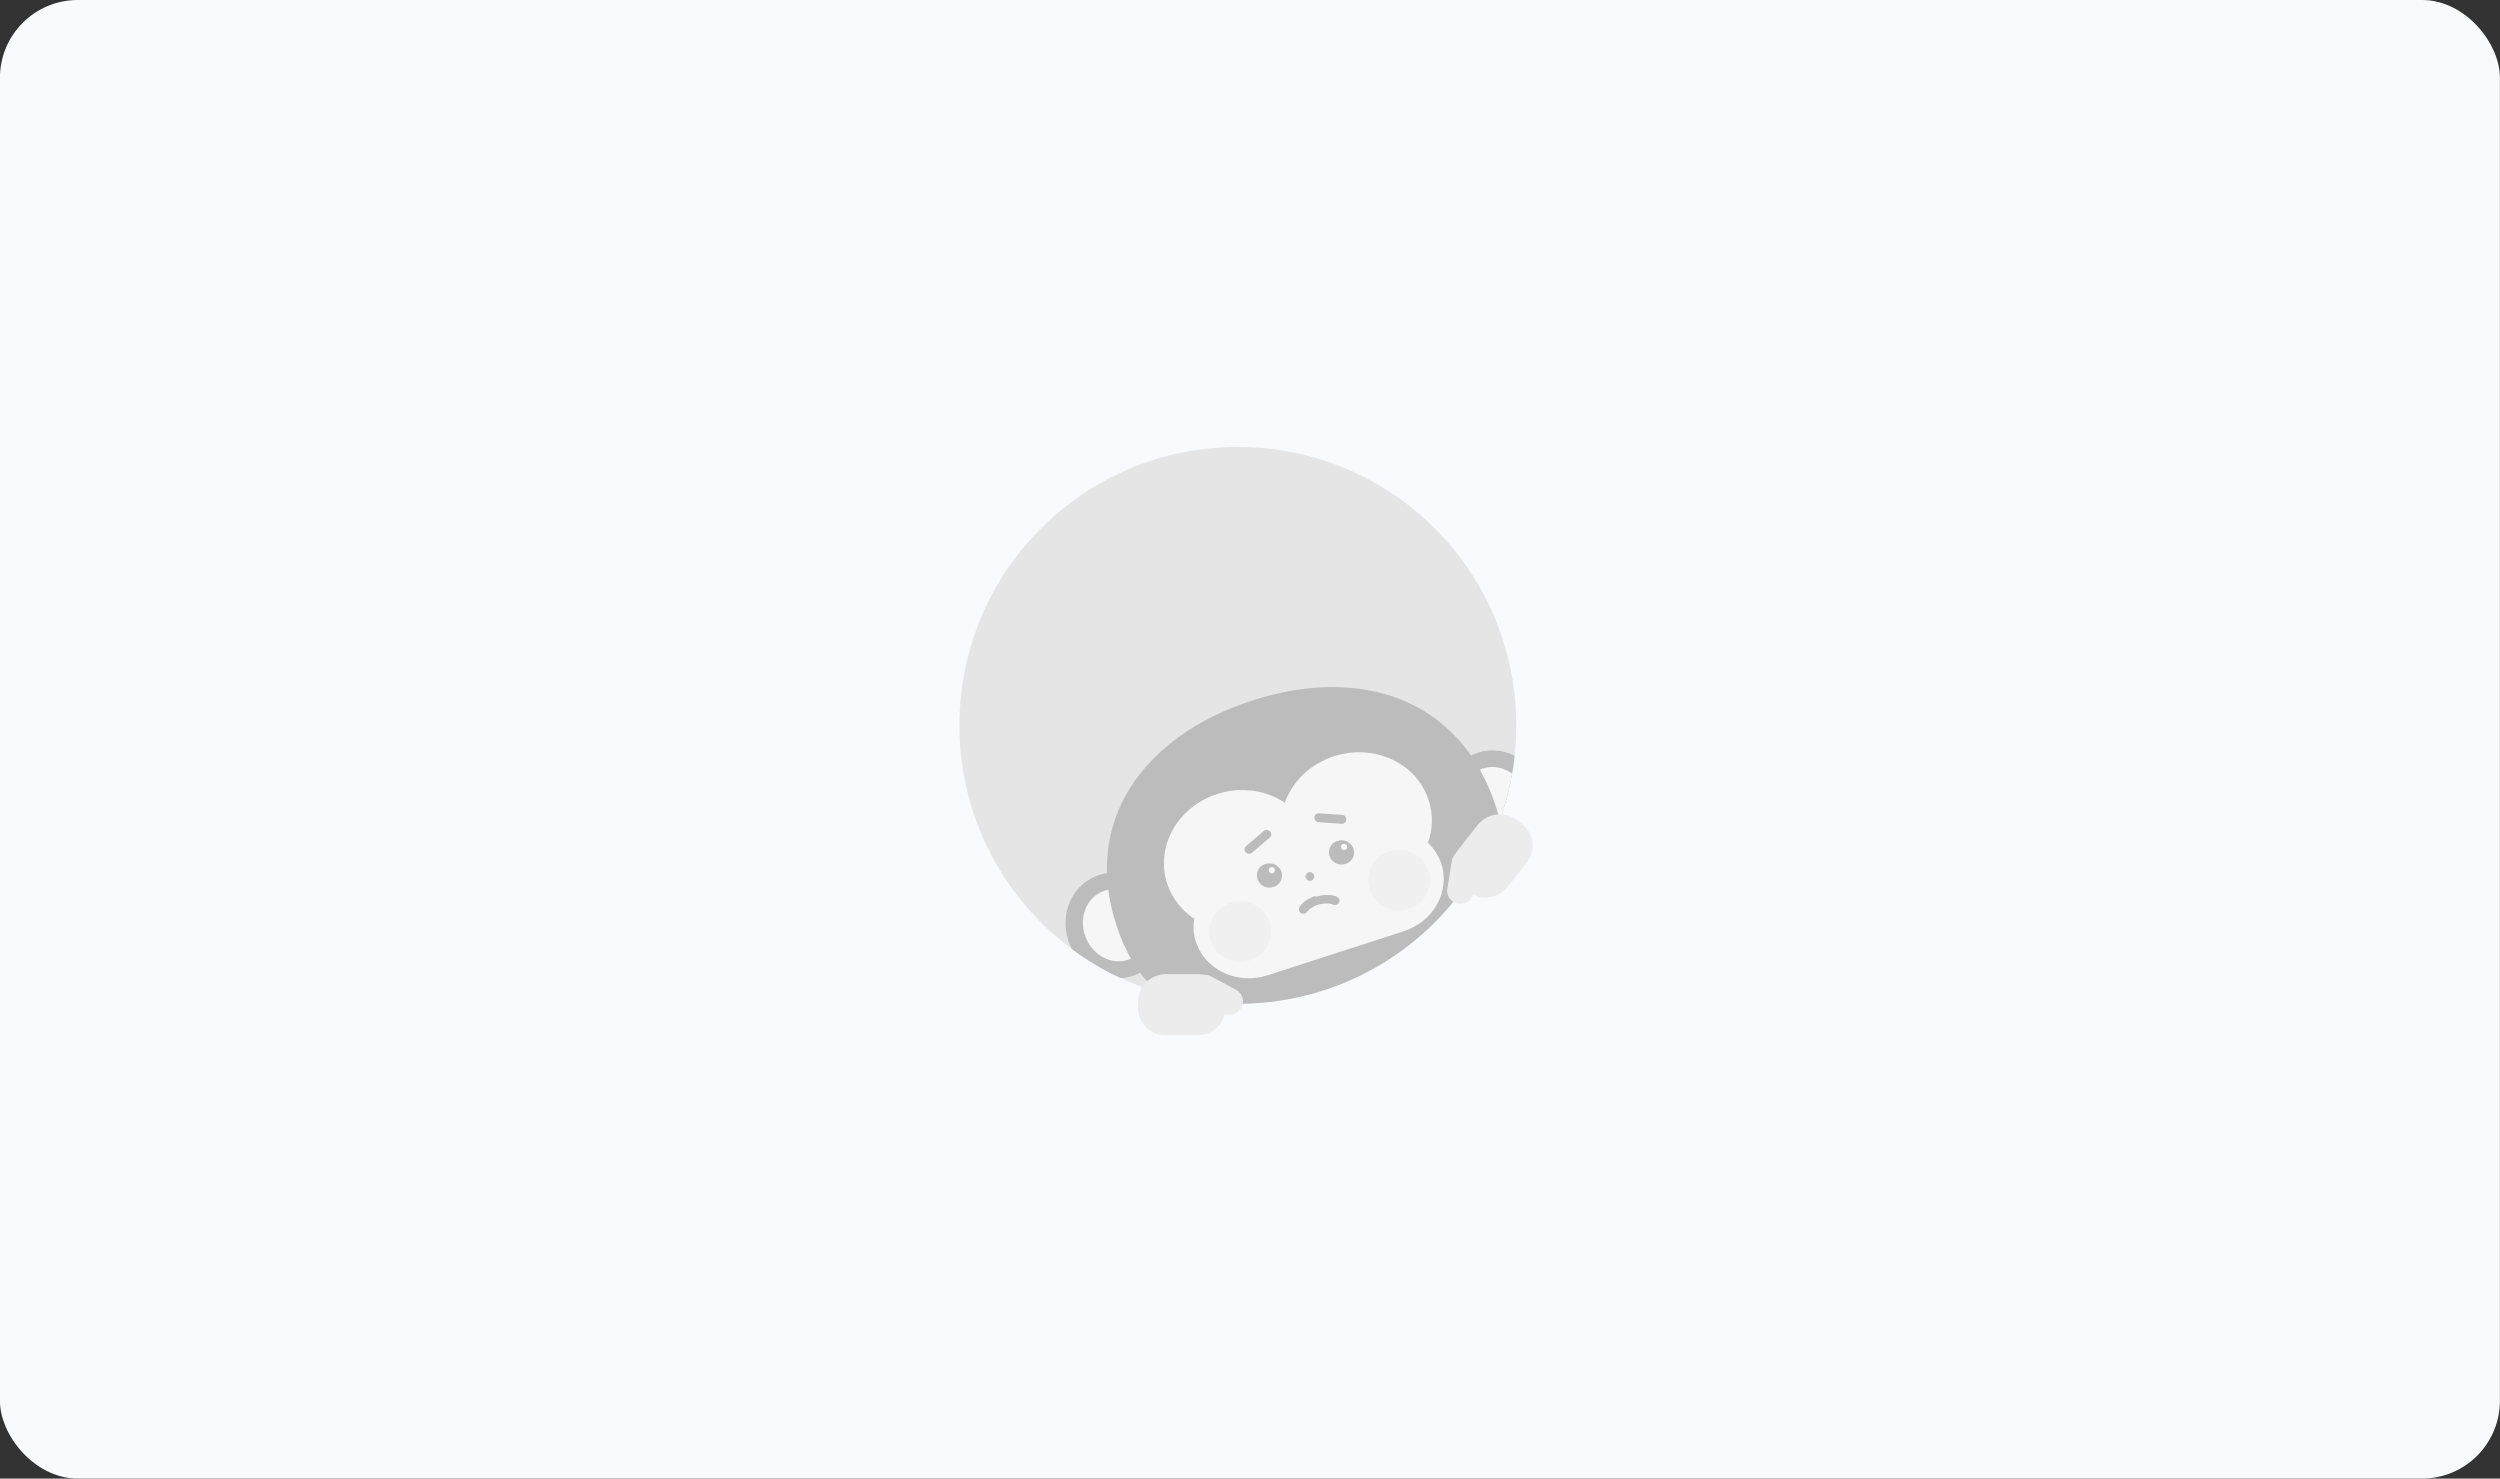 <?xml version="1.0" encoding="UTF-8"?>
<svg id="_레이어_1" xmlns="http://www.w3.org/2000/svg" version="1.1" xmlns:xlink="http://www.w3.org/1999/xlink" viewBox="0 0 350 207">
  <rect x="0" y="0" width="350" height="207" fill="#333333" stroke="none"/>
  <!-- Generator: Adobe Illustrator 29.5.1, SVG Export Plug-In . SVG Version: 2.1.0 Build 141)  -->
  <defs>
    <style>
      .st0 {
        fill: #f8fafd;
      }

      .st1 {
        fill: #f6f6f6;
      }

      .st2 {
        fill: #fff;
      }

      .st3 {
        fill: #f0f0f0;
      }

      .st4 {
        fill: none;
      }

      .st5 {
        fill: #e5e5e5;
      }

      .st6 {
        fill: #ececec;
      }

      .st7 {
        fill: #bcbcbc;
      }

      .st8 {
        clip-path: url(#clippath);
      }
    </style>
    <clipPath id="clippath">
      <path class="st4" d="M200.02,129.95c-15.67,14.73-40.38,13.99-55.12-1.68-14.73-15.67-13.99-40.38,1.68-55.12,15.67-14.73,40.38-13.99,55.12,1.68,14.73,15.67,13.99,40.38-1.68,55.12Z"/>
    </clipPath>
  </defs>
  <rect class="st0" x="-.01" y="0" width="350" height="207" rx="10.9" ry="10.9"/>
  <g>
    <path class="st5" d="M200.02,129.95c-15.67,14.73-40.38,13.99-55.12-1.68-14.73-15.67-13.99-40.38,1.68-55.12,15.67-14.73,40.38-13.99,55.12,1.68,14.73,15.67,13.99,40.38-1.68,55.12Z"/>
    <g class="st8">
      <g>
        <g>
          <ellipse class="st7" cx="156.26" cy="129.55" rx="7.02" ry="7.45" transform="translate(-38.99 74.07) rotate(-23.8)"/>
          <ellipse class="st1" cx="156.27" cy="129.54" rx="4.6" ry="5.11" transform="translate(-36.82 66.96) rotate(-21.7)"/>
        </g>
        <g>
          <ellipse class="st7" cx="209.24" cy="112.44" rx="7.02" ry="7.45" transform="translate(-27.58 94) rotate(-23.8)"/>
          <ellipse class="st1" cx="209.26" cy="112.42" rx="4.6" ry="5.11" transform="translate(-26.74 85.34) rotate(-21.7)"/>
        </g>
        <path class="st7" d="M209.33,112.61c4.95,14.73-5.61,22.45-20.66,27.29-15.05,4.83-27.36,4.56-32.31-10.17-4.95-14.73,3.7-26.7,18.94-31.65,15.24-4.95,29.08-.23,34.03,14.54Z"/>
        <path class="st1" d="M199.94,118.02c.82.78,1.44,1.75,1.83,2.85,1.29,3.9-1.05,8.15-5.26,9.51l-19.06,6.16c-4.21,1.36-8.65-.7-9.98-4.56-.39-1.13-.47-2.26-.27-3.35-1.72-1.13-3.08-2.81-3.78-4.87-1.72-5.15,1.4-10.8,6.98-12.59,3.35-1.09,6.86-.55,9.47,1.21,1.05-2.92,3.51-5.42,6.9-6.51,5.57-1.79,11.5.9,13.21,6.08.7,2.03.62,4.17-.08,6.08h.04Z"/>
        <g>
          <ellipse class="st7" cx="177.72" cy="122.58" rx="1.64" ry="1.6"/>
          <path class="st7" d="M178.27,124.18c-.9.31-1.91-.19-2.22-1.09s.19-1.87,1.13-2.14,1.91.19,2.22,1.09-.19,1.87-1.13,2.14ZM177.25,121.18c-.78.23-1.21,1.09-.94,1.83s1.09,1.17,1.87.94,1.21-1.09.94-1.83-1.09-1.17-1.87-.94Z"/>
        </g>
        <g>
          <ellipse class="st7" cx="187.82" cy="119.31" rx="1.64" ry="1.6"/>
          <path class="st7" d="M188.36,120.95c-.9.31-1.91-.19-2.22-1.09s.19-1.87,1.13-2.14,1.91.19,2.22,1.09-.19,1.87-1.13,2.14ZM187.35,117.91c-.78.23-1.21,1.09-.94,1.83s1.09,1.17,1.87.94,1.21-1.09.94-1.83-1.09-1.17-1.87-.94Z"/>
        </g>
        <g>
          <path class="st7" d="M183.92,122.55c.12.31-.08.62-.35.7s-.62-.08-.7-.35.08-.62.35-.7.62.08.7.35Z"/>
          <path class="st7" d="M183.57,123.29c-.31.12-.66-.08-.78-.39s.08-.66.39-.78.66.08.78.39-.08.66-.39.78ZM183.22,122.23c-.27.08-.43.39-.35.66s.39.43.66.31.43-.39.35-.66-.39-.43-.66-.31Z"/>
        </g>
        <path class="st7" d="M184.23,125.55c1.09-.35,2.18-.35,2.96,0,.31.16.43.51.27.82s-.55.43-.86.27c-.47-.23-1.25-.19-2.03,0-.7.23-1.29.62-1.56,1.01-.19.27-.58.35-.9.16-.27-.19-.35-.58-.16-.86.43-.66,1.25-1.21,2.22-1.52l.04.12Z"/>
        <path class="st7" d="M177.91,117.09s-.08.12-.16.19l-2.46,2.1c-.27.23-.66.19-.9-.08s-.19-.66.08-.86l2.46-2.1c.27-.23.66-.19.9.08.16.19.19.47.08.7v-.04Z"/>
        <path class="st7" d="M184.35,115.02c-.23-.12-.35-.35-.35-.58,0-.35.31-.58.66-.58l3.24.23c.35,0,.62.31.58.66,0,.35-.31.58-.66.58l-3.24-.23s-.16,0-.23-.08Z"/>
        <ellipse class="st3" cx="173.63" cy="130.42" rx="4.33" ry="4.25"/>
        <ellipse class="st3" cx="195.88" cy="123.21" rx="4.33" ry="4.25"/>
        <g>
          <path class="st2" d="M178.46,121.69c.08.23-.04.47-.27.55s-.47-.04-.55-.27.04-.47.27-.55.47.04.55.27Z"/>
          <circle class="st2" cx="188.17" cy="118.57" r=".43"/>
        </g>
      </g>
    </g>
    <g>
      <g>
        <path class="st6" d="M213.78,120.71l-2.73,3.47c-1.33,1.68-3.74,1.95-5.42.7l-.78-.58c-1.68-1.29-1.99-3.66-.7-5.34l2.73-3.47c1.33-1.68,3.74-1.95,5.42-.7l.78.58c1.68,1.29,1.99,3.66.7,5.34Z"/>
        <path class="st6" d="M204.19,126.52h0c-1.01-.16-1.75-1.09-1.56-2.1l.62-3.86c.16-1.01,1.13-1.72,2.14-1.56h0c1.01.16,1.75,1.09,1.56,2.1l-.62,3.86c-.16,1.01-1.13,1.72-2.14,1.56Z"/>
      </g>
      <g>
        <path class="st6" d="M163.18,144.92h4.48c2.14,0,3.9-1.68,3.9-3.74v-.97c0-2.1-1.72-3.82-3.86-3.82h-4.48c-2.14,0-3.9,1.68-3.9,3.74v.97c0,2.1,1.72,3.82,3.86,3.82Z"/>
        <path class="st6" d="M173.78,141.1h0c.51-.9.19-2.03-.74-2.53l-3.47-1.87c-.9-.51-2.07-.16-2.57.74h0c-.51.9-.19,2.03.74,2.53l3.47,1.87c.9.51,2.07.16,2.57-.74Z"/>
      </g>
    </g>
  </g>
</svg>